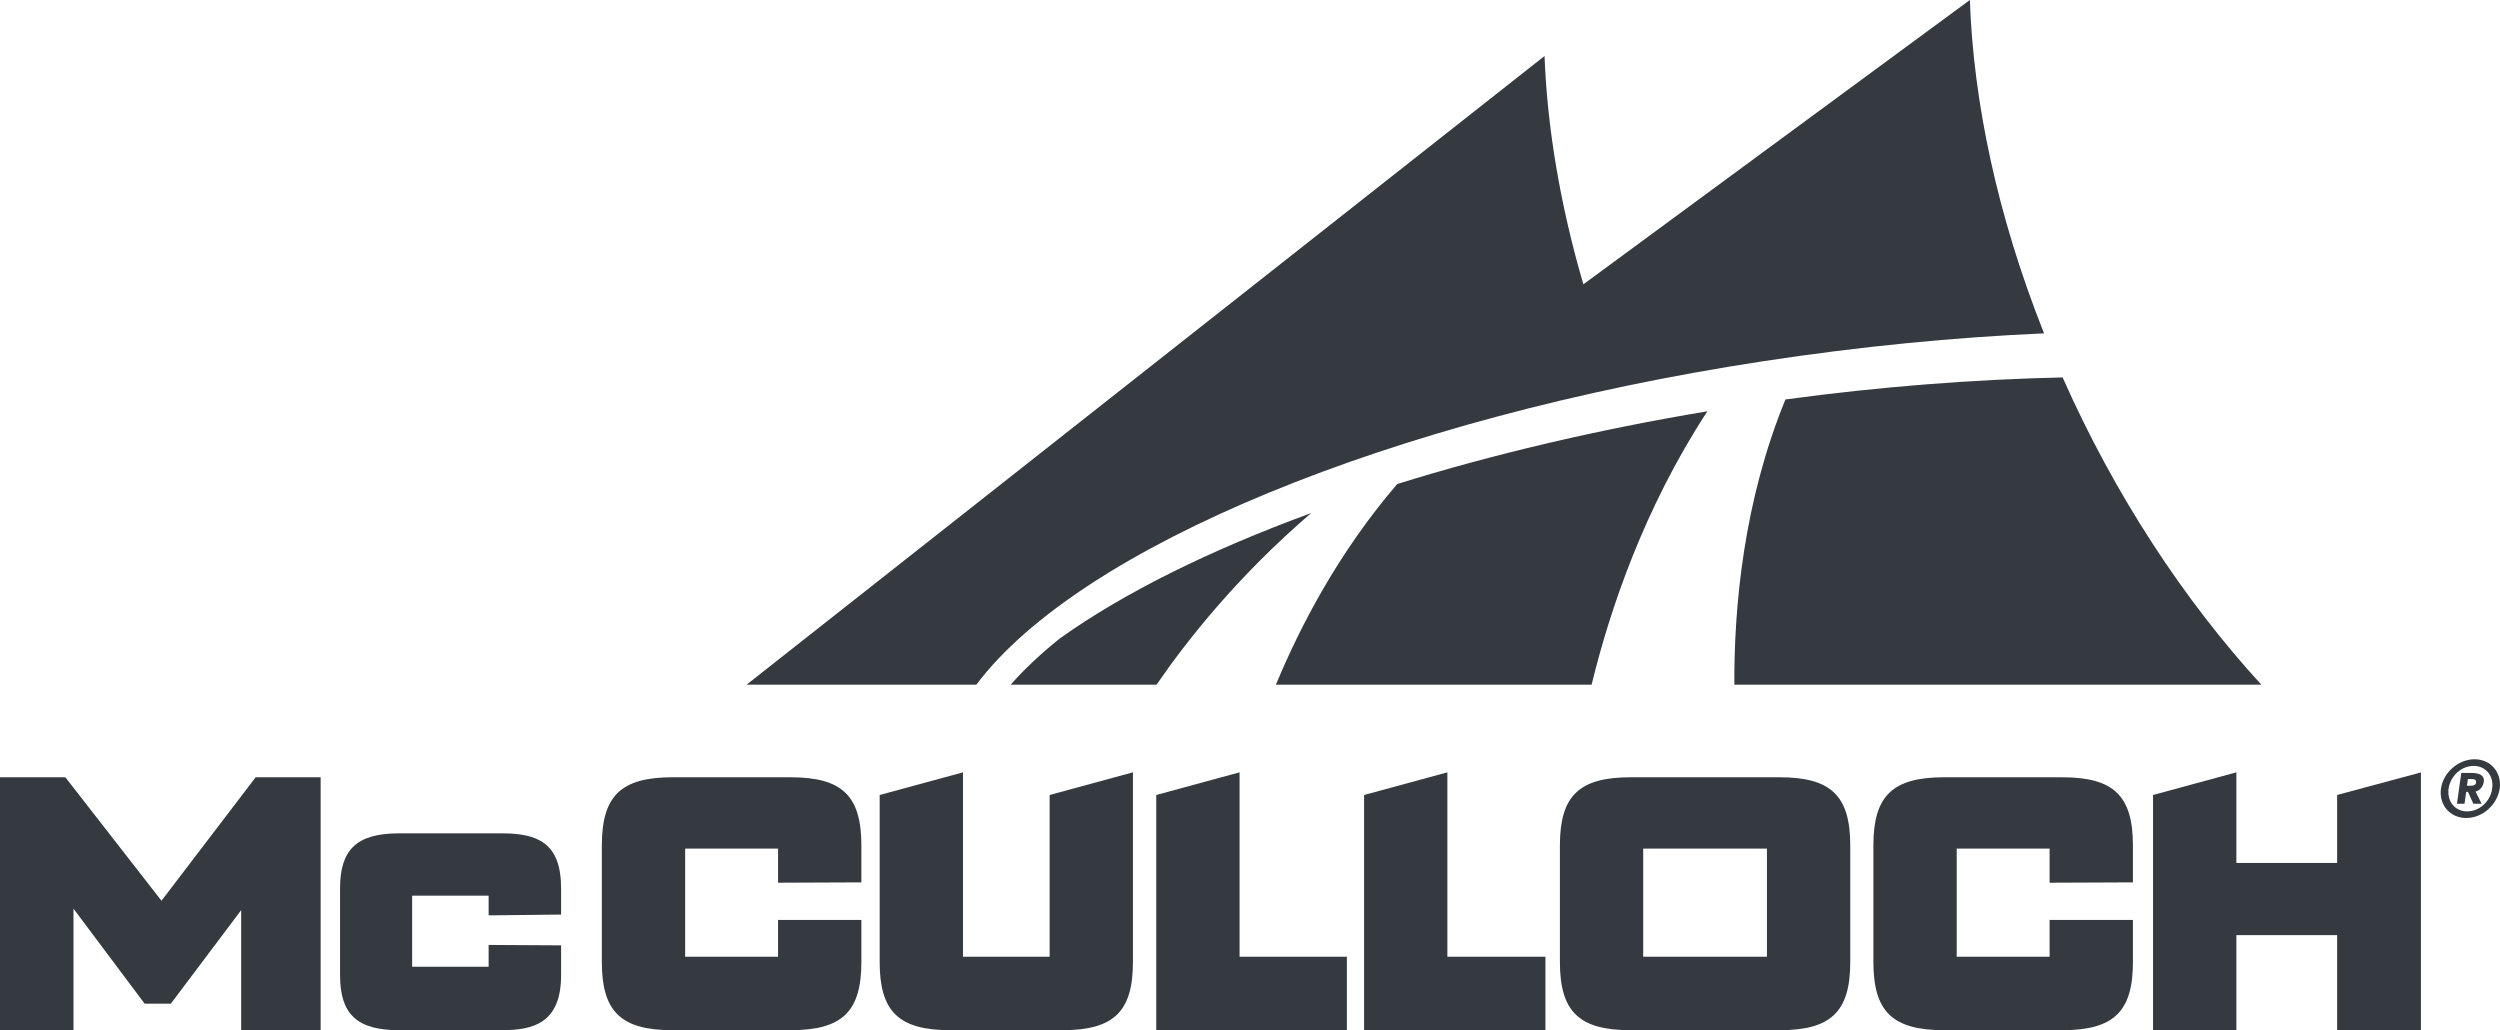 <?xml version="1.0" encoding="utf-8"?>
<!-- Generator: Adobe Illustrator 15.0.2, SVG Export Plug-In . SVG Version: 6.00 Build 0)  -->
<!DOCTYPE svg PUBLIC "-//W3C//DTD SVG 1.1//EN" "http://www.w3.org/Graphics/SVG/1.1/DTD/svg11.dtd">
<svg version="1.1" id="Layer_1" xmlns="http://www.w3.org/2000/svg" xmlns:xlink="http://www.w3.org/1999/xlink" x="0px" y="0px"
	 width="301.04px" height="124.051px" viewBox="0 87.938 301.04 124.051" enable-background="new 0 87.938 301.04 124.051"
	 xml:space="preserve">
<g>
	<g>
		<path fill="#343A40" d="M36.687,181.533h-5.9c0,0-9.018,11.819-11.342,14.867c-2.361-3.029-11.578-14.867-11.578-14.867H0v30.456
			h8.848v-14.635c2.92,3.901,8.567,11.439,8.567,11.439h3.158c0,0,5.834-7.757,8.466-11.258v14.453h9.571v-30.456H36.687z"/>
		<path fill="#343A40" d="M48.034,188.287c-5.033,0-7.086,1.918-7.086,6.617v10.474c0,4.698,2.054,6.611,7.086,6.611h12.398
			c3.707,0,7.132-0.799,7.132-6.611v-3.604l-8.725-0.05v2.623h-9.212v-8.555h9.212v2.372l8.725-0.096v-3.164
			c0-5.491-2.851-6.617-7.132-6.617H48.034z"/>
		<path fill="#343A40" d="M80.992,181.533c-6.211,0-8.522,2.227-8.522,8.215v14.028c0,5.989,2.312,8.213,8.522,8.213H95.2
			c6.211,0,8.523-2.224,8.523-8.213v-5.064l-10.033-0.002v4.437H82.503v-13.025h11.188v4.11l10.033-0.043v-4.44
			c0-5.988-2.312-8.215-8.523-8.215H80.992z"/>
		<path fill="#343A40" d="M133.998,181.598l-7.605,2.069v19.479h-10.435v-22.207l-10.033,2.728v20.109
			c0,5.989,2.311,8.213,8.523,8.213h13.454c6.212,0,8.521-2.224,8.521-8.213v-22.837L133.998,181.598z"/>
		<polygon fill="#343A40" points="146.838,181.598 139.232,183.667 139.232,211.989 162.185,211.989 162.185,203.146 
			149.264,203.146 149.264,180.939 		"/>
		<polygon fill="#343A40" points="171.865,181.598 164.258,183.667 164.258,211.989 186.096,211.989 186.096,203.146 
			174.287,203.146 174.287,180.939 		"/>
		<path fill="#343A40" d="M212.768,203.146h-14.9v-13.025h14.9V203.146z M214.276,181.533h-17.917c-6.213,0-8.522,2.227-8.522,8.215
			v14.028c0,5.989,2.31,8.213,8.522,8.213h17.917c6.213,0,8.524-2.224,8.524-8.213v-14.028
			C222.801,183.76,220.489,181.533,214.276,181.533"/>
		<path fill="#343A40" d="M234.111,181.533c-6.215,0-8.524,2.227-8.524,8.215v14.028c0,5.989,2.31,8.213,8.524,8.213h14.205
			c6.211,0,8.523-2.224,8.523-8.213v-5.064l-10.032-0.002v4.437h-11.188v-13.025h11.188v4.11l10.032-0.043v-4.44
			c0-5.988-2.312-8.215-8.523-8.215H234.111z"/>
		<polygon fill="#343A40" points="266.87,181.598 259.261,183.667 259.261,211.989 269.295,211.989 269.295,200.54 281.43,200.54 
			281.43,211.989 291.516,211.989 291.516,180.949 281.43,183.664 281.43,191.85 269.295,191.85 269.295,180.939 		"/>
		<path fill="#343A40" d="M248.37,133.386c-10.665,0.236-21.903,1.098-33.374,2.653c-5.015,12.225-6.2,24.894-6.154,34.346h63.459
			C263.027,160.265,254.695,147.63,248.37,133.386 M153.642,170.385h38.014c2.183-8.975,6.304-21.235,13.938-32.921
			c-13.362,2.231-25.981,5.219-37.347,8.76C161.188,154.444,156.549,163.365,153.642,170.385 M127.649,164.797
			c-2.3,1.836-4.293,3.707-5.948,5.588h17.566c3.642-5.309,9.758-13.065,18.625-20.668
			C145.641,154.204,135.297,159.341,127.649,164.797 M212.256,131.445c11.698-1.79,23.078-2.893,33.882-3.365
			c-0.019-0.038-0.036-0.081-0.048-0.117c-5.581-14.075-8.462-27.769-8.886-40.026l-46.541,34.239
			c-2.812-9.621-4.351-18.904-4.677-27.492l-96.086,75.7h27.662C130.073,153.771,167.564,138.275,212.256,131.445"/>
	</g>
</g>
<g>
	<path fill="#343A40" d="M297.973,179.365c1.96,0,3.298,1.589,3.033,3.538c-0.306,1.948-2.064,3.535-4.03,3.535
		c-1.959,0-3.311-1.587-3.043-3.535C294.198,180.954,296.034,179.365,297.973,179.365z M297.088,185.643
		c1.467,0,2.807-1.2,3.006-2.739c0.229-1.541-0.76-2.738-2.234-2.738c-1.473,0-2.785,1.197-3.014,2.738
		C294.647,184.442,295.606,185.643,297.088,185.643z M296.377,181.011h1.188c0.854,0,1.645,0.199,1.521,1.093
		c-0.105,0.648-0.59,1.094-0.998,1.141l0.742,1.474h-0.999l-0.647-1.425h-0.217l-0.201,1.425h-0.911L296.377,181.011z
		 M297.062,182.55h0.446c0.227,0,0.608-0.019,0.653-0.398c0.051-0.38-0.303-0.399-0.542-0.399h-0.446L297.062,182.55z"/>
</g>
</svg>
